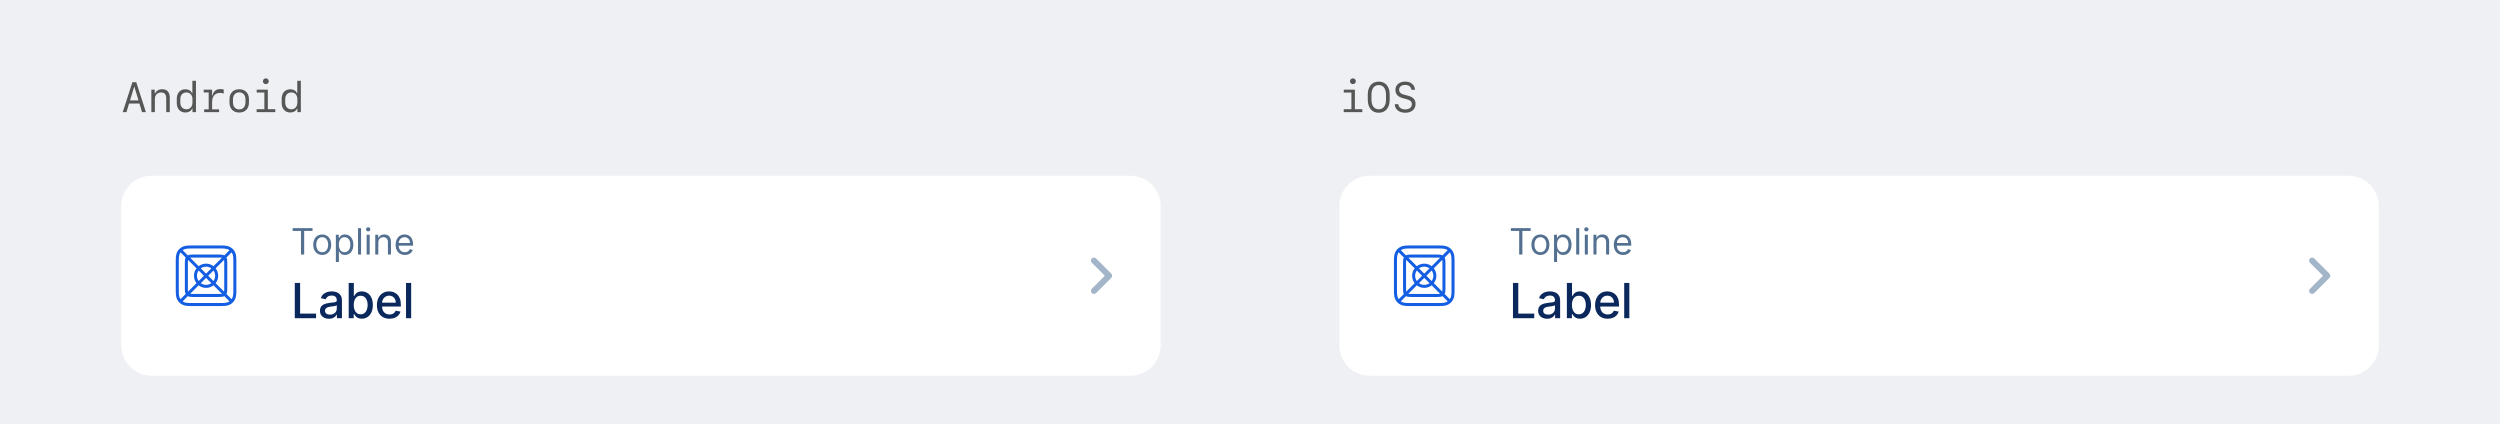 <svg width="825" height="140" viewBox="0 0 825 140" fill="none" xmlns="http://www.w3.org/2000/svg">
<rect width="825" height="140" fill="#EEF0F4"/>
<path d="M46.877 37L46.023 34.17H42.591L41.73 37H40.506L43.685 27.136H44.97L48.148 37H46.877ZM44.293 28.585L42.905 33.138H45.708L44.327 28.585H44.293ZM49.946 37V29.583H51.06V30.889H51.156C51.553 29.966 52.4 29.446 53.528 29.446C55.142 29.446 56.017 30.41 56.017 32.188V37H54.855V32.481C54.855 31.142 54.308 30.513 53.152 30.513C51.929 30.513 51.108 31.367 51.108 32.632V37H49.946ZM61.171 37.123C59.455 37.123 58.334 35.886 58.334 33.978V32.598C58.334 30.697 59.455 29.46 61.171 29.46C62.244 29.46 63.037 29.918 63.358 30.731H63.481V26.671H64.664V37H63.523V35.865H63.393C63.01 36.685 62.23 37.123 61.171 37.123ZM61.513 36.063C62.73 36.063 63.516 35.188 63.516 33.815V32.748C63.516 31.381 62.73 30.506 61.513 30.506C60.289 30.506 59.503 31.381 59.503 32.748V33.815C59.503 35.182 60.289 36.063 61.513 36.063ZM69.996 33.678V36.07H72.293V37H67.364V36.07H68.861V30.513H67.214V29.583H69.982V31.477H70.133C70.406 30.102 71.329 29.392 72.758 29.392C73.182 29.392 73.585 29.453 73.831 29.556V30.861C73.489 30.738 73.011 30.656 72.607 30.656C70.967 30.656 69.996 31.791 69.996 33.678ZM78.944 37.137C76.982 37.137 75.731 35.858 75.731 33.855V32.734C75.731 30.731 76.982 29.453 78.944 29.453C80.906 29.453 82.157 30.731 82.157 32.734V33.855C82.157 35.858 80.906 37.137 78.944 37.137ZM78.944 30.479C77.673 30.479 76.88 31.381 76.88 32.837V33.746C76.88 35.209 77.673 36.105 78.944 36.105C80.216 36.105 81.009 35.209 81.009 33.746V32.837C81.009 31.381 80.216 30.479 78.944 30.479ZM87.728 27.765C87.182 27.765 86.765 27.355 86.765 26.808C86.765 26.268 87.182 25.857 87.728 25.857C88.275 25.857 88.692 26.268 88.692 26.808C88.692 27.355 88.275 27.765 87.728 27.765ZM90.839 37H84.693V36.036H87.236V30.547H84.714V29.583H88.385V36.036H90.839V37ZM95.788 37.123C94.072 37.123 92.951 35.886 92.951 33.978V32.598C92.951 30.697 94.072 29.46 95.788 29.46C96.861 29.46 97.654 29.918 97.976 30.731H98.099V26.671H99.281V37H98.14V35.865H98.01C97.627 36.685 96.848 37.123 95.788 37.123ZM96.13 36.063C97.347 36.063 98.133 35.188 98.133 33.815V32.748C98.133 31.381 97.347 30.506 96.13 30.506C94.906 30.506 94.12 31.381 94.12 32.748V33.815C94.12 35.182 94.906 36.063 96.13 36.063Z" fill="#565656"/>
<g clip-path="url(#clip0_931_16635)">
<path d="M40 68C40 62.477 44.477 58 50 58H373C378.523 58 383 62.477 383 68V114C383 119.523 378.523 124 373 124H50C44.477 124 40 119.523 40 114V68Z" fill="white"/>
<rect width="24" height="24" transform="translate(56 79)" fill="white" fill-opacity="0.01"/>
<path fill-rule="evenodd" clip-rule="evenodd" d="M72.872 81C74.655 81 75.302 81.186 75.954 81.534C76.606 81.883 77.117 82.394 77.466 83.046C77.814 83.698 78 84.345 78 86.128V95.872C78 97.655 77.814 98.302 77.466 98.954C77.117 99.606 76.606 100.117 75.954 100.466C75.302 100.814 74.655 101 72.872 101H63.128C61.345 101 60.698 100.814 60.046 100.466C59.395 100.117 58.883 99.606 58.534 98.954C58.186 98.302 58 97.655 58 95.872V86.128C58 84.345 58.186 83.698 58.534 83.046C58.883 82.394 59.395 81.883 60.046 81.534C60.698 81.186 61.345 81 63.128 81H72.872ZM60.518 82.416C60.432 82.462 60.35 82.511 60.272 82.564L61.992 84.284C62.002 84.279 62.013 84.273 62.023 84.267C62.349 84.093 62.672 84 63.564 84H72.436C73.328 84 73.651 84.093 73.977 84.267C73.987 84.273 73.998 84.279 74.008 84.284L75.728 82.564C75.65 82.511 75.568 82.462 75.482 82.416C74.906 82.108 74.347 82 72.872 82H63.128C61.653 82 61.094 82.108 60.518 82.416ZM73.242 85.051C73.075 85.015 72.842 85 72.436 85H63.564C63.158 85 62.925 85.015 62.758 85.051L65.547 87.84C66.225 87.314 67.076 87 68 87C68.924 87 69.775 87.314 70.453 87.84L73.242 85.051ZM71.16 88.547C71.686 89.225 72 90.076 72 91C72 91.924 71.686 92.775 71.16 93.453L73.949 96.242C73.985 96.075 74 95.842 74 95.436V86.564C74 86.158 73.985 85.925 73.949 85.758L71.16 88.547ZM69.738 88.555C69.248 88.205 68.648 88 68 88C67.352 88 66.752 88.205 66.262 88.555L68 90.293L69.738 88.555ZM68.707 91L70.445 92.738C70.795 92.248 71 91.648 71 91C71 90.352 70.795 89.752 70.445 89.262L68.707 91ZM67.293 91L65.555 89.262C65.205 89.752 65 90.352 65 91C65 91.648 65.205 92.248 65.555 92.738L67.293 91ZM66.262 93.445C66.752 93.795 67.352 94 68 94C68.648 94 69.248 93.795 69.738 93.445L68 91.707L66.262 93.445ZM64.84 93.453C64.314 92.775 64 91.924 64 91C64 90.076 64.314 89.225 64.84 88.547L62.051 85.758C62.015 85.925 62 86.158 62 86.564V95.436C62 95.842 62.015 96.075 62.051 96.242L64.84 93.453ZM62.758 96.949C62.925 96.985 63.158 97 63.564 97H72.436C72.842 97 73.075 96.985 73.242 96.949L70.453 94.16C69.775 94.686 68.924 95 68 95C67.076 95 66.225 94.686 65.547 94.16L62.758 96.949ZM61.284 97.008C61.279 96.998 61.273 96.987 61.267 96.977C61.093 96.651 61 96.328 61 95.436V86.564C61 85.672 61.093 85.349 61.267 85.023C61.273 85.013 61.279 85.002 61.284 84.992L59.564 83.272C59.511 83.35 59.462 83.432 59.416 83.518C59.108 84.094 59 84.653 59 86.128V95.872C59 97.347 59.108 97.906 59.416 98.482C59.462 98.568 59.511 98.65 59.564 98.728L61.284 97.008ZM60.272 99.436C60.35 99.489 60.432 99.538 60.518 99.584C61.094 99.892 61.653 100 63.128 100H72.872C74.347 100 74.906 99.892 75.482 99.584C75.568 99.538 75.65 99.489 75.728 99.436L74.008 97.716C74.005 97.718 74.001 97.72 73.997 97.722C73.99 97.726 73.984 97.729 73.977 97.733C73.651 97.907 73.328 98 72.436 98H63.564C62.672 98 62.349 97.907 62.023 97.733C62.013 97.727 62.002 97.721 61.992 97.716L60.272 99.436ZM74.716 84.992C74.721 85.002 74.727 85.013 74.733 85.023C74.907 85.349 75 85.672 75 86.564V95.436C75 96.328 74.907 96.651 74.733 96.977C74.727 96.987 74.721 96.998 74.716 97.008L76.436 98.728C76.489 98.65 76.538 98.568 76.584 98.482C76.892 97.906 77 97.347 77 95.872V86.128C77 84.653 76.892 84.094 76.584 83.518C76.538 83.432 76.489 83.35 76.436 83.272L74.716 84.992Z" fill="#135EE2"/>
<path d="M96.579 76.21V75.273H103.125V76.21H100.381V84H99.324V76.21H96.579ZM106.33 84.136C104.557 84.136 103.364 82.79 103.364 80.761C103.364 78.716 104.557 77.369 106.33 77.369C108.102 77.369 109.295 78.716 109.295 80.761C109.295 82.79 108.102 84.136 106.33 84.136ZM106.33 83.233C107.676 83.233 108.29 82.074 108.29 80.761C108.29 79.449 107.676 78.273 106.33 78.273C104.983 78.273 104.369 79.449 104.369 80.761C104.369 82.074 104.983 83.233 106.33 83.233ZM110.831 86.454V77.454H111.802V78.494H111.922C112.143 78.153 112.535 77.369 113.814 77.369C115.467 77.369 116.609 78.682 116.609 80.744C116.609 82.824 115.467 84.136 113.831 84.136C112.569 84.136 112.143 83.352 111.922 82.994H111.836V86.454H110.831ZM111.819 80.727C111.819 82.21 112.484 83.233 113.694 83.233C114.956 83.233 115.603 82.125 115.603 80.727C115.603 79.347 114.973 78.273 113.694 78.273C112.467 78.273 111.819 79.261 111.819 80.727ZM119.149 75.273V84H118.143V75.273H119.149ZM120.991 84V77.454H121.996V84H120.991ZM121.502 76.364C121.11 76.364 120.786 76.057 120.786 75.682C120.786 75.307 121.11 75 121.502 75C121.894 75 122.218 75.307 122.218 75.682C122.218 76.057 121.894 76.364 121.502 76.364ZM124.844 80.062V84H123.838V77.454H124.81V78.477H124.895C125.202 77.812 125.816 77.369 126.804 77.369C128.13 77.369 129.02 78.171 129.02 79.841V84H128.015V79.909C128.015 78.882 127.448 78.273 126.515 78.273C125.551 78.273 124.844 78.921 124.844 80.062ZM133.602 84.136C131.71 84.136 130.551 82.79 130.551 80.778C130.551 78.767 131.727 77.369 133.5 77.369C134.864 77.369 136.312 78.204 136.312 80.642V81.068H131.561C131.608 82.47 132.422 83.233 133.602 83.233C134.391 83.233 134.983 82.892 135.239 82.21L136.21 82.483C135.903 83.472 134.932 84.136 133.602 84.136ZM131.561 80.199H135.29C135.29 79.091 134.591 78.273 133.5 78.273C132.349 78.273 131.629 79.18 131.561 80.199Z" fill="#537091"/>
<path d="M97.278 105V93.364H99.034V103.489H104.307V105H97.278ZM108.537 105.193C107.984 105.193 107.484 105.091 107.037 104.886C106.59 104.678 106.236 104.377 105.975 103.983C105.717 103.589 105.588 103.106 105.588 102.534C105.588 102.042 105.683 101.636 105.872 101.318C106.062 101 106.317 100.748 106.639 100.562C106.961 100.377 107.321 100.237 107.719 100.142C108.117 100.047 108.522 99.975 108.935 99.926C109.458 99.865 109.882 99.816 110.208 99.778C110.533 99.737 110.77 99.671 110.918 99.579C111.065 99.489 111.139 99.341 111.139 99.136V99.097C111.139 98.6 110.999 98.216 110.719 97.943C110.442 97.671 110.029 97.534 109.48 97.534C108.908 97.534 108.458 97.661 108.128 97.915C107.802 98.165 107.577 98.443 107.452 98.75L105.855 98.386C106.045 97.856 106.321 97.428 106.685 97.102C107.052 96.773 107.475 96.534 107.952 96.386C108.429 96.235 108.931 96.159 109.458 96.159C109.806 96.159 110.175 96.201 110.565 96.284C110.959 96.364 111.327 96.511 111.668 96.727C112.012 96.943 112.295 97.252 112.514 97.653C112.734 98.051 112.844 98.568 112.844 99.204V105H111.185V103.807H111.117C111.007 104.027 110.842 104.242 110.622 104.455C110.403 104.667 110.12 104.843 109.776 104.983C109.431 105.123 109.018 105.193 108.537 105.193ZM108.906 103.83C109.376 103.83 109.778 103.737 110.111 103.551C110.448 103.366 110.704 103.123 110.878 102.824C111.056 102.521 111.145 102.197 111.145 101.852V100.727C111.084 100.788 110.967 100.845 110.793 100.898C110.622 100.947 110.427 100.991 110.208 101.028C109.988 101.062 109.774 101.095 109.565 101.125C109.357 101.152 109.183 101.174 109.043 101.193C108.713 101.235 108.412 101.305 108.139 101.403C107.87 101.502 107.654 101.644 107.492 101.83C107.333 102.011 107.253 102.254 107.253 102.557C107.253 102.977 107.408 103.295 107.719 103.511C108.029 103.723 108.425 103.83 108.906 103.83ZM115.067 105V93.364H116.766V97.688H116.868C116.967 97.506 117.109 97.296 117.294 97.057C117.48 96.818 117.737 96.61 118.067 96.432C118.397 96.25 118.832 96.159 119.374 96.159C120.078 96.159 120.707 96.337 121.26 96.693C121.813 97.049 122.247 97.562 122.561 98.233C122.88 98.903 123.039 99.71 123.039 100.653C123.039 101.597 122.881 102.405 122.567 103.08C122.253 103.75 121.821 104.267 121.272 104.631C120.722 104.991 120.095 105.17 119.391 105.17C118.861 105.17 118.427 105.081 118.09 104.903C117.756 104.725 117.495 104.517 117.306 104.278C117.116 104.04 116.97 103.828 116.868 103.642H116.726V105H115.067ZM116.732 100.636C116.732 101.25 116.821 101.788 116.999 102.25C117.177 102.712 117.434 103.074 117.772 103.335C118.109 103.593 118.522 103.722 119.01 103.722C119.518 103.722 119.942 103.587 120.283 103.318C120.624 103.045 120.881 102.676 121.056 102.21C121.234 101.744 121.323 101.22 121.323 100.636C121.323 100.061 121.236 99.544 121.061 99.085C120.891 98.627 120.633 98.265 120.289 98C119.948 97.735 119.522 97.602 119.01 97.602C118.518 97.602 118.101 97.729 117.76 97.983C117.423 98.237 117.167 98.591 116.993 99.046C116.819 99.5 116.732 100.03 116.732 100.636ZM128.532 105.176C127.672 105.176 126.931 104.992 126.31 104.625C125.693 104.254 125.215 103.733 124.878 103.062C124.545 102.388 124.378 101.598 124.378 100.693C124.378 99.799 124.545 99.011 124.878 98.329C125.215 97.648 125.685 97.115 126.287 96.733C126.893 96.35 127.602 96.159 128.412 96.159C128.905 96.159 129.382 96.24 129.844 96.403C130.306 96.566 130.721 96.822 131.088 97.171C131.456 97.519 131.746 97.972 131.958 98.528C132.17 99.081 132.276 99.754 132.276 100.545V101.148H125.338V99.875H130.611C130.611 99.428 130.52 99.032 130.338 98.688C130.157 98.339 129.901 98.064 129.571 97.864C129.246 97.663 128.863 97.562 128.424 97.562C127.946 97.562 127.53 97.68 127.174 97.915C126.821 98.146 126.549 98.449 126.356 98.824C126.166 99.195 126.071 99.599 126.071 100.034V101.028C126.071 101.612 126.174 102.108 126.378 102.517C126.587 102.926 126.876 103.239 127.248 103.455C127.619 103.667 128.052 103.773 128.549 103.773C128.871 103.773 129.164 103.727 129.429 103.636C129.695 103.542 129.924 103.402 130.117 103.216C130.31 103.03 130.458 102.801 130.56 102.528L132.168 102.818C132.039 103.292 131.808 103.706 131.475 104.062C131.145 104.415 130.731 104.689 130.231 104.886C129.734 105.08 129.168 105.176 128.532 105.176ZM135.684 93.364V105H133.985V93.364H135.684Z" fill="#0A285C"/>
<rect width="7" height="24" transform="translate(360 79)" fill="white" fill-opacity="0.01"/>
<path d="M360.293 86.707C359.902 86.317 359.902 85.683 360.293 85.293C360.683 84.902 361.317 84.902 361.707 85.293L366.707 90.293C367.098 90.683 367.098 91.317 366.707 91.707L361.707 96.707C361.317 97.098 360.683 97.098 360.293 96.707C359.902 96.317 359.902 95.683 360.293 95.293L364.586 91L360.293 86.707Z" fill="#A3B5C9"/>
</g>
<path d="M446.457 27.765C445.91 27.765 445.493 27.355 445.493 26.808C445.493 26.268 445.91 25.857 446.457 25.857C447.004 25.857 447.421 26.268 447.421 26.808C447.421 27.355 447.004 27.765 446.457 27.765ZM449.567 37H443.422V36.036H445.965V30.547H443.442V29.583H447.113V36.036H449.567V37ZM458.598 32.864C458.598 35.592 457.224 37.205 454.981 37.205C452.739 37.205 451.365 35.592 451.365 32.864V31.271C451.365 28.544 452.739 26.931 454.981 26.931C457.224 26.931 458.598 28.544 458.598 31.271V32.864ZM454.981 36.063C456.479 36.063 457.381 34.915 457.381 32.857V31.278C457.381 29.221 456.479 28.072 454.981 28.072C453.484 28.072 452.582 29.221 452.582 31.278V32.857C452.582 34.915 453.484 36.063 454.981 36.063ZM460.259 34.375H461.435C461.558 35.455 462.426 36.111 463.738 36.111C465.051 36.111 465.912 35.428 465.912 34.368C465.912 33.514 465.338 33.001 464.005 32.673L463.157 32.461C461.325 31.996 460.498 31.128 460.498 29.699C460.498 28.018 461.763 26.931 463.731 26.931C465.591 26.931 466.869 28.004 466.951 29.645H465.775C465.652 28.626 464.9 28.024 463.738 28.024C462.474 28.024 461.715 28.626 461.715 29.631C461.715 30.485 462.262 30.977 463.547 31.299L464.408 31.518C466.322 31.989 467.129 32.823 467.129 34.307C467.129 36.077 465.796 37.205 463.731 37.205C461.694 37.205 460.361 36.125 460.259 34.375Z" fill="#565656"/>
<g clip-path="url(#clip1_931_16635)">
<path d="M442 68C442 62.477 446.477 58 452 58H775C780.523 58 785 62.477 785 68V114C785 119.523 780.523 124 775 124H452C446.477 124 442 119.523 442 114V68Z" fill="white"/>
<rect width="24" height="24" transform="translate(458 79)" fill="white" fill-opacity="0.01"/>
<path fill-rule="evenodd" clip-rule="evenodd" d="M474.872 81C476.655 81 477.302 81.186 477.954 81.534C478.606 81.883 479.117 82.394 479.466 83.046C479.814 83.698 480 84.345 480 86.128V95.872C480 97.655 479.814 98.302 479.466 98.954C479.117 99.606 478.606 100.117 477.954 100.466C477.302 100.814 476.655 101 474.872 101H465.128C463.345 101 462.698 100.814 462.046 100.466C461.394 100.117 460.883 99.606 460.534 98.954C460.186 98.302 460 97.655 460 95.872V86.128C460 84.345 460.186 83.698 460.534 83.046C460.883 82.394 461.394 81.883 462.046 81.534C462.698 81.186 463.345 81 465.128 81H474.872ZM462.518 82.416C462.432 82.462 462.35 82.511 462.272 82.564L463.992 84.284C464.002 84.279 464.013 84.273 464.023 84.267C464.349 84.093 464.672 84 465.564 84H474.436C475.328 84 475.651 84.093 475.977 84.267C475.987 84.273 475.998 84.279 476.008 84.284L477.728 82.564C477.65 82.511 477.568 82.462 477.482 82.416C476.906 82.108 476.347 82 474.872 82H465.128C463.653 82 463.094 82.108 462.518 82.416ZM475.242 85.051C475.075 85.015 474.842 85 474.436 85H465.564C465.158 85 464.925 85.015 464.758 85.051L467.547 87.84C468.225 87.314 469.076 87 470 87C470.924 87 471.775 87.314 472.453 87.84L475.242 85.051ZM473.16 88.547C473.686 89.225 474 90.076 474 91C474 91.924 473.686 92.775 473.16 93.453L475.949 96.242C475.985 96.075 476 95.842 476 95.436V86.564C476 86.158 475.985 85.925 475.949 85.758L473.16 88.547ZM471.738 88.555C471.248 88.205 470.648 88 470 88C469.352 88 468.752 88.205 468.262 88.555L470 90.293L471.738 88.555ZM470.707 91L472.445 92.738C472.795 92.248 473 91.648 473 91C473 90.352 472.795 89.752 472.445 89.262L470.707 91ZM469.293 91L467.555 89.262C467.205 89.752 467 90.352 467 91C467 91.648 467.205 92.248 467.555 92.738L469.293 91ZM468.262 93.445C468.752 93.795 469.352 94 470 94C470.648 94 471.248 93.795 471.738 93.445L470 91.707L468.262 93.445ZM466.84 93.453C466.314 92.775 466 91.924 466 91C466 90.076 466.314 89.225 466.84 88.547L464.051 85.758C464.015 85.925 464 86.158 464 86.564V95.436C464 95.842 464.015 96.075 464.051 96.242L466.84 93.453ZM464.758 96.949C464.925 96.985 465.158 97 465.564 97H474.436C474.842 97 475.075 96.985 475.242 96.949L472.453 94.16C471.775 94.686 470.924 95 470 95C469.076 95 468.225 94.686 467.547 94.16L464.758 96.949ZM463.284 97.008C463.279 96.998 463.273 96.987 463.267 96.977C463.093 96.651 463 96.328 463 95.436V86.564C463 85.672 463.093 85.349 463.267 85.023C463.273 85.013 463.279 85.002 463.284 84.992L461.564 83.272C461.511 83.35 461.462 83.432 461.416 83.518C461.108 84.094 461 84.653 461 86.128V95.872C461 97.347 461.108 97.906 461.416 98.482C461.462 98.568 461.511 98.65 461.564 98.728L463.284 97.008ZM462.272 99.436C462.35 99.489 462.432 99.538 462.518 99.584C463.094 99.892 463.653 100 465.128 100H474.872C476.347 100 476.906 99.892 477.482 99.584C477.568 99.538 477.65 99.489 477.728 99.436L476.008 97.716C476.005 97.718 476.001 97.72 475.997 97.722C475.99 97.726 475.984 97.729 475.977 97.733C475.651 97.907 475.328 98 474.436 98H465.564C464.672 98 464.349 97.907 464.023 97.733C464.013 97.727 464.002 97.721 463.992 97.716L462.272 99.436ZM476.716 84.992C476.721 85.002 476.727 85.013 476.733 85.023C476.907 85.349 477 85.672 477 86.564V95.436C477 96.328 476.907 96.651 476.733 96.977C476.727 96.987 476.721 96.998 476.716 97.008L478.436 98.728C478.489 98.65 478.538 98.568 478.584 98.482C478.892 97.906 479 97.347 479 95.872V86.128C479 84.653 478.892 84.094 478.584 83.518C478.538 83.432 478.489 83.35 478.436 83.272L476.716 84.992Z" fill="#135EE2"/>
<path d="M498.58 76.21V75.273H505.125V76.21H502.381V84H501.324V76.21H498.58ZM508.33 84.136C506.557 84.136 505.364 82.79 505.364 80.761C505.364 78.716 506.557 77.369 508.33 77.369C510.102 77.369 511.295 78.716 511.295 80.761C511.295 82.79 510.102 84.136 508.33 84.136ZM508.33 83.233C509.676 83.233 510.29 82.074 510.29 80.761C510.29 79.449 509.676 78.273 508.33 78.273C506.983 78.273 506.369 79.449 506.369 80.761C506.369 82.074 506.983 83.233 508.33 83.233ZM512.831 86.454V77.454H513.802V78.494H513.922C514.143 78.153 514.535 77.369 515.814 77.369C517.467 77.369 518.609 78.682 518.609 80.744C518.609 82.824 517.467 84.136 515.831 84.136C514.569 84.136 514.143 83.352 513.922 82.994H513.836V86.454H512.831ZM513.819 80.727C513.819 82.21 514.484 83.233 515.694 83.233C516.956 83.233 517.603 82.125 517.603 80.727C517.603 79.347 516.973 78.273 515.694 78.273C514.467 78.273 513.819 79.261 513.819 80.727ZM521.149 75.273V84H520.143V75.273H521.149ZM522.991 84V77.454H523.996V84H522.991ZM523.502 76.364C523.11 76.364 522.786 76.057 522.786 75.682C522.786 75.307 523.11 75 523.502 75C523.894 75 524.218 75.307 524.218 75.682C524.218 76.057 523.894 76.364 523.502 76.364ZM526.844 80.062V84H525.838V77.454H526.81V78.477H526.895C527.202 77.812 527.816 77.369 528.804 77.369C530.13 77.369 531.02 78.171 531.02 79.841V84H530.015V79.909C530.015 78.882 529.448 78.273 528.515 78.273C527.551 78.273 526.844 78.921 526.844 80.062ZM535.602 84.136C533.71 84.136 532.551 82.79 532.551 80.778C532.551 78.767 533.727 77.369 535.5 77.369C536.864 77.369 538.312 78.204 538.312 80.642V81.068H533.561C533.608 82.47 534.422 83.233 535.602 83.233C536.391 83.233 536.983 82.892 537.239 82.21L538.21 82.483C537.903 83.472 536.932 84.136 535.602 84.136ZM533.561 80.199H537.29C537.29 79.091 536.591 78.273 535.5 78.273C534.349 78.273 533.629 79.18 533.561 80.199Z" fill="#537091"/>
<path d="M499.278 105V93.364H501.034V103.489H506.307V105H499.278ZM510.537 105.193C509.984 105.193 509.484 105.091 509.037 104.886C508.59 104.678 508.236 104.377 507.975 103.983C507.717 103.589 507.588 103.106 507.588 102.534C507.588 102.042 507.683 101.636 507.872 101.318C508.062 101 508.317 100.748 508.639 100.562C508.961 100.377 509.321 100.237 509.719 100.142C510.117 100.047 510.522 99.975 510.935 99.926C511.458 99.865 511.882 99.816 512.208 99.778C512.533 99.737 512.77 99.671 512.918 99.579C513.065 99.489 513.139 99.341 513.139 99.136V99.097C513.139 98.6 512.999 98.216 512.719 97.943C512.442 97.671 512.029 97.534 511.48 97.534C510.908 97.534 510.458 97.661 510.128 97.915C509.802 98.165 509.577 98.443 509.452 98.75L507.855 98.386C508.045 97.856 508.321 97.428 508.685 97.102C509.052 96.773 509.475 96.534 509.952 96.386C510.429 96.235 510.931 96.159 511.458 96.159C511.806 96.159 512.175 96.201 512.565 96.284C512.959 96.364 513.327 96.511 513.668 96.727C514.012 96.943 514.295 97.252 514.514 97.653C514.734 98.051 514.844 98.568 514.844 99.204V105H513.185V103.807H513.117C513.007 104.027 512.842 104.242 512.622 104.455C512.403 104.667 512.12 104.843 511.776 104.983C511.431 105.123 511.018 105.193 510.537 105.193ZM510.906 103.83C511.376 103.83 511.778 103.737 512.111 103.551C512.448 103.366 512.704 103.123 512.878 102.824C513.056 102.521 513.145 102.197 513.145 101.852V100.727C513.084 100.788 512.967 100.845 512.793 100.898C512.622 100.947 512.427 100.991 512.208 101.028C511.988 101.062 511.774 101.095 511.565 101.125C511.357 101.152 511.183 101.174 511.043 101.193C510.713 101.235 510.412 101.305 510.139 101.403C509.87 101.502 509.654 101.644 509.492 101.83C509.333 102.011 509.253 102.254 509.253 102.557C509.253 102.977 509.408 103.295 509.719 103.511C510.029 103.723 510.425 103.83 510.906 103.83ZM517.067 105V93.364H518.766V97.688H518.868C518.967 97.506 519.109 97.296 519.294 97.057C519.48 96.818 519.737 96.61 520.067 96.432C520.397 96.25 520.832 96.159 521.374 96.159C522.078 96.159 522.707 96.337 523.26 96.693C523.813 97.049 524.247 97.562 524.561 98.233C524.88 98.903 525.039 99.71 525.039 100.653C525.039 101.597 524.881 102.405 524.567 103.08C524.253 103.75 523.821 104.267 523.272 104.631C522.722 104.991 522.095 105.17 521.391 105.17C520.861 105.17 520.427 105.081 520.09 104.903C519.756 104.725 519.495 104.517 519.306 104.278C519.116 104.04 518.97 103.828 518.868 103.642H518.726V105H517.067ZM518.732 100.636C518.732 101.25 518.821 101.788 518.999 102.25C519.177 102.712 519.434 103.074 519.772 103.335C520.109 103.593 520.522 103.722 521.01 103.722C521.518 103.722 521.942 103.587 522.283 103.318C522.624 103.045 522.881 102.676 523.056 102.21C523.234 101.744 523.323 101.22 523.323 100.636C523.323 100.061 523.236 99.544 523.061 99.085C522.891 98.627 522.633 98.265 522.289 98C521.948 97.735 521.522 97.602 521.01 97.602C520.518 97.602 520.101 97.729 519.76 97.983C519.423 98.237 519.167 98.591 518.993 99.046C518.819 99.5 518.732 100.03 518.732 100.636ZM530.532 105.176C529.672 105.176 528.931 104.992 528.31 104.625C527.693 104.254 527.215 103.733 526.878 103.062C526.545 102.388 526.378 101.598 526.378 100.693C526.378 99.799 526.545 99.011 526.878 98.329C527.215 97.648 527.685 97.115 528.287 96.733C528.893 96.35 529.602 96.159 530.412 96.159C530.905 96.159 531.382 96.24 531.844 96.403C532.306 96.566 532.721 96.822 533.088 97.171C533.456 97.519 533.746 97.972 533.958 98.528C534.17 99.081 534.276 99.754 534.276 100.545V101.148H527.338V99.875H532.611C532.611 99.428 532.52 99.032 532.338 98.688C532.157 98.339 531.901 98.064 531.571 97.864C531.246 97.663 530.863 97.562 530.424 97.562C529.946 97.562 529.53 97.68 529.174 97.915C528.821 98.146 528.549 98.449 528.356 98.824C528.166 99.195 528.071 99.599 528.071 100.034V101.028C528.071 101.612 528.174 102.108 528.378 102.517C528.587 102.926 528.876 103.239 529.248 103.455C529.619 103.667 530.052 103.773 530.549 103.773C530.871 103.773 531.164 103.727 531.429 103.636C531.695 103.542 531.924 103.402 532.117 103.216C532.31 103.03 532.458 102.801 532.56 102.528L534.168 102.818C534.039 103.292 533.808 103.706 533.475 104.062C533.145 104.415 532.731 104.689 532.231 104.886C531.734 105.08 531.168 105.176 530.532 105.176ZM537.684 93.364V105H535.985V93.364H537.684Z" fill="#0A285C"/>
<rect width="7" height="24" transform="translate(762 79)" fill="white" fill-opacity="0.01"/>
<path d="M762.293 86.707C761.902 86.317 761.902 85.683 762.293 85.293C762.683 84.902 763.317 84.902 763.707 85.293L768.707 90.293C769.098 90.683 769.098 91.317 768.707 91.707L763.707 96.707C763.317 97.098 762.683 97.098 762.293 96.707C761.902 96.317 761.902 95.683 762.293 95.293L766.586 91L762.293 86.707Z" fill="#A3B5C9"/>
</g>
<defs>
<clipPath id="clip0_931_16635">
<path d="M40 68C40 62.477 44.477 58 50 58H373C378.523 58 383 62.477 383 68V114C383 119.523 378.523 124 373 124H50C44.477 124 40 119.523 40 114V68Z" fill="white"/>
</clipPath>
<clipPath id="clip1_931_16635">
<path d="M442 68C442 62.477 446.477 58 452 58H775C780.523 58 785 62.477 785 68V114C785 119.523 780.523 124 775 124H452C446.477 124 442 119.523 442 114V68Z" fill="white"/>
</clipPath>
</defs>
</svg>
